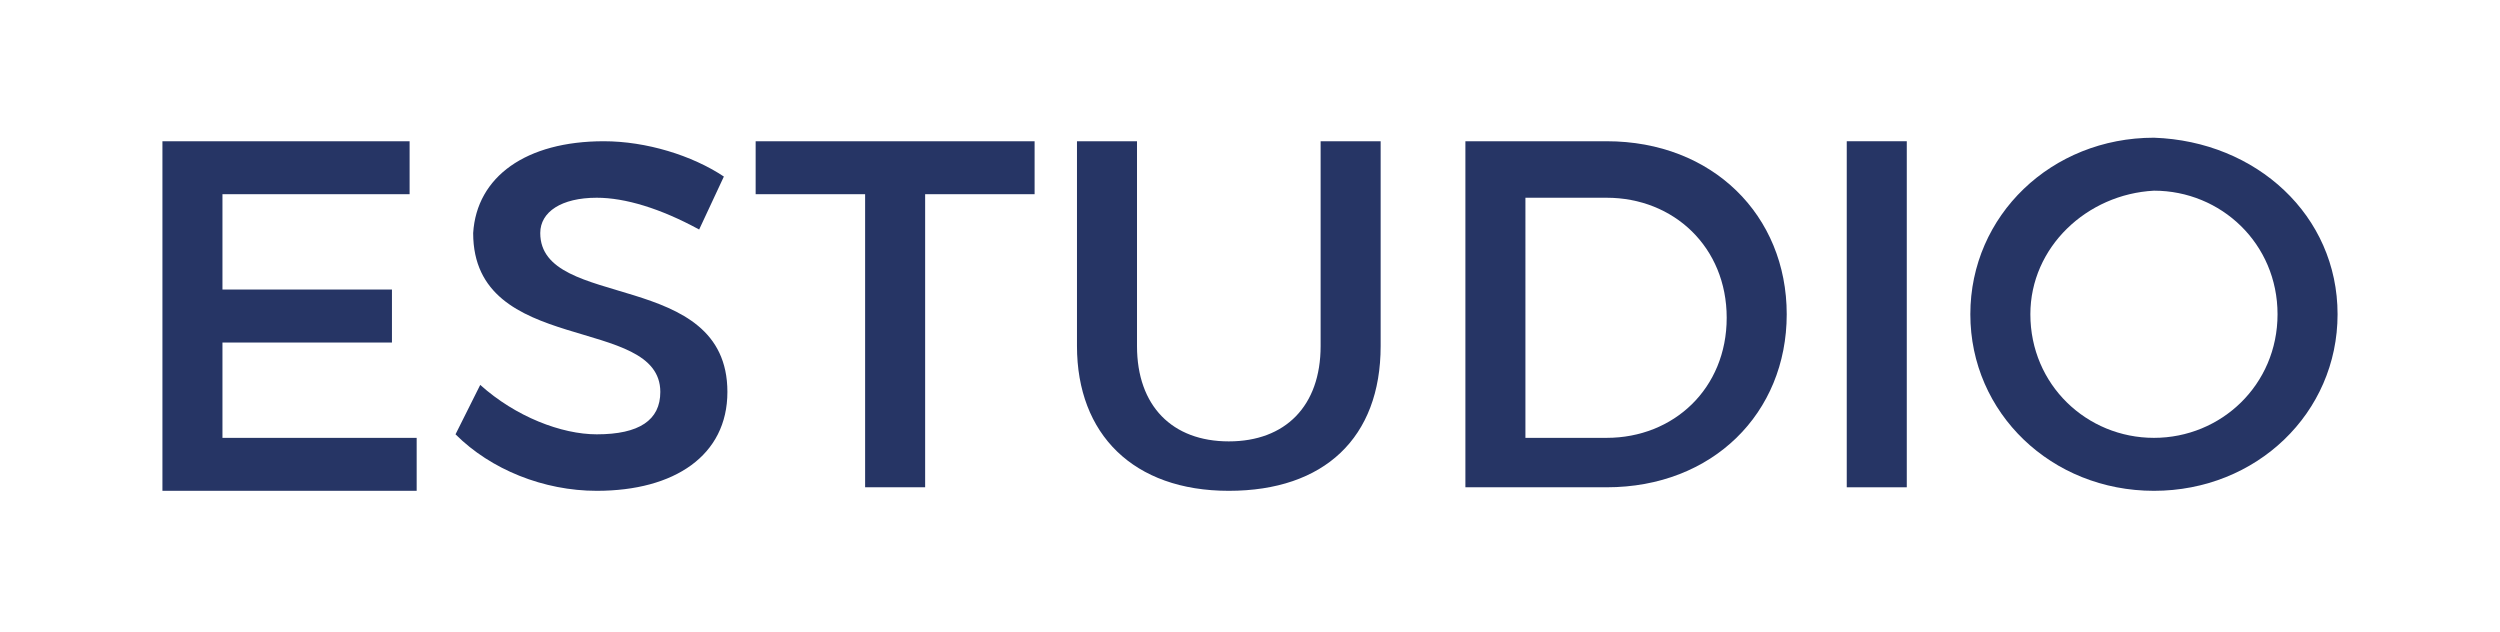 <?xml version="1.0" encoding="utf-8"?>
<!-- Generator: Adobe Illustrator 18.0.0, SVG Export Plug-In . SVG Version: 6.00 Build 0)  -->
<!DOCTYPE svg PUBLIC "-//W3C//DTD SVG 1.1//EN" "http://www.w3.org/Graphics/SVG/1.1/DTD/svg11.dtd">
<svg version="1.1" id="Layer_1" xmlns="http://www.w3.org/2000/svg" xmlns:xlink="http://www.w3.org/1999/xlink" x="0px" y="0px"
	 viewBox="0 0 70.8 17.9" enable-background="new 0 0 70.8 17.9" xml:space="preserve">
<g>
	<path fill="#263565" d="M6.3,5.5v2.7h4.8v1.5H6.3v2.7h5.5v1.5H4.6V4h7v1.5H6.3z"/>
	<path fill="#263565" d="M20.5,5l-0.7,1.5c-1.1-0.6-2.1-0.9-2.9-0.9c-1,0-1.6,0.4-1.6,1c0,2.2,5.3,1,5.3,4.5c0,1.8-1.5,2.8-3.7,2.8
		c-1.5,0-3-0.6-4-1.6l0.7-1.4c1,0.9,2.3,1.4,3.3,1.4c1.2,0,1.8-0.4,1.8-1.2c0-2.2-5.3-1-5.3-4.5C13.5,5,14.9,4,17.1,4
		C18.3,4,19.6,4.4,20.5,5z"/>
	<path fill="#263565" d="M26.2,5.5v8.3h-1.7V5.5h-3.1V4h7.9v1.5H26.2z"/>
	<path fill="#263565" d="M39.1,9.8c0,2.6-1.6,4.1-4.3,4.1s-4.3-1.6-4.3-4.1V4h1.7v5.8c0,1.7,1,2.7,2.6,2.7c1.6,0,2.6-1,2.6-2.7V4
		h1.7V9.8z"/>
	<path fill="#263565" d="M45.5,4c3,0,5.1,2.1,5.1,4.9c0,2.8-2.1,4.9-5.1,4.9h-4V4H45.5z M43.1,12.4h2.4c1.9,0,3.4-1.4,3.4-3.4
		c0-2-1.5-3.4-3.4-3.4h-2.3V12.4z"/>
	<path fill="#263565" d="M52.3,13.9V4H54v9.8H52.3z"/>
	<path fill="#263565" d="M66.2,8.9c0,2.8-2.3,5-5.2,5c-2.9,0-5.2-2.2-5.2-5c0-2.8,2.3-5,5.2-5C63.9,4,66.2,6.1,66.2,8.9z M57.5,8.9
		c0,2,1.6,3.5,3.5,3.5s3.5-1.5,3.5-3.5c0-2-1.6-3.5-3.5-3.5C59.1,5.5,57.5,7,57.5,8.9z"/>
</g>
</svg>
